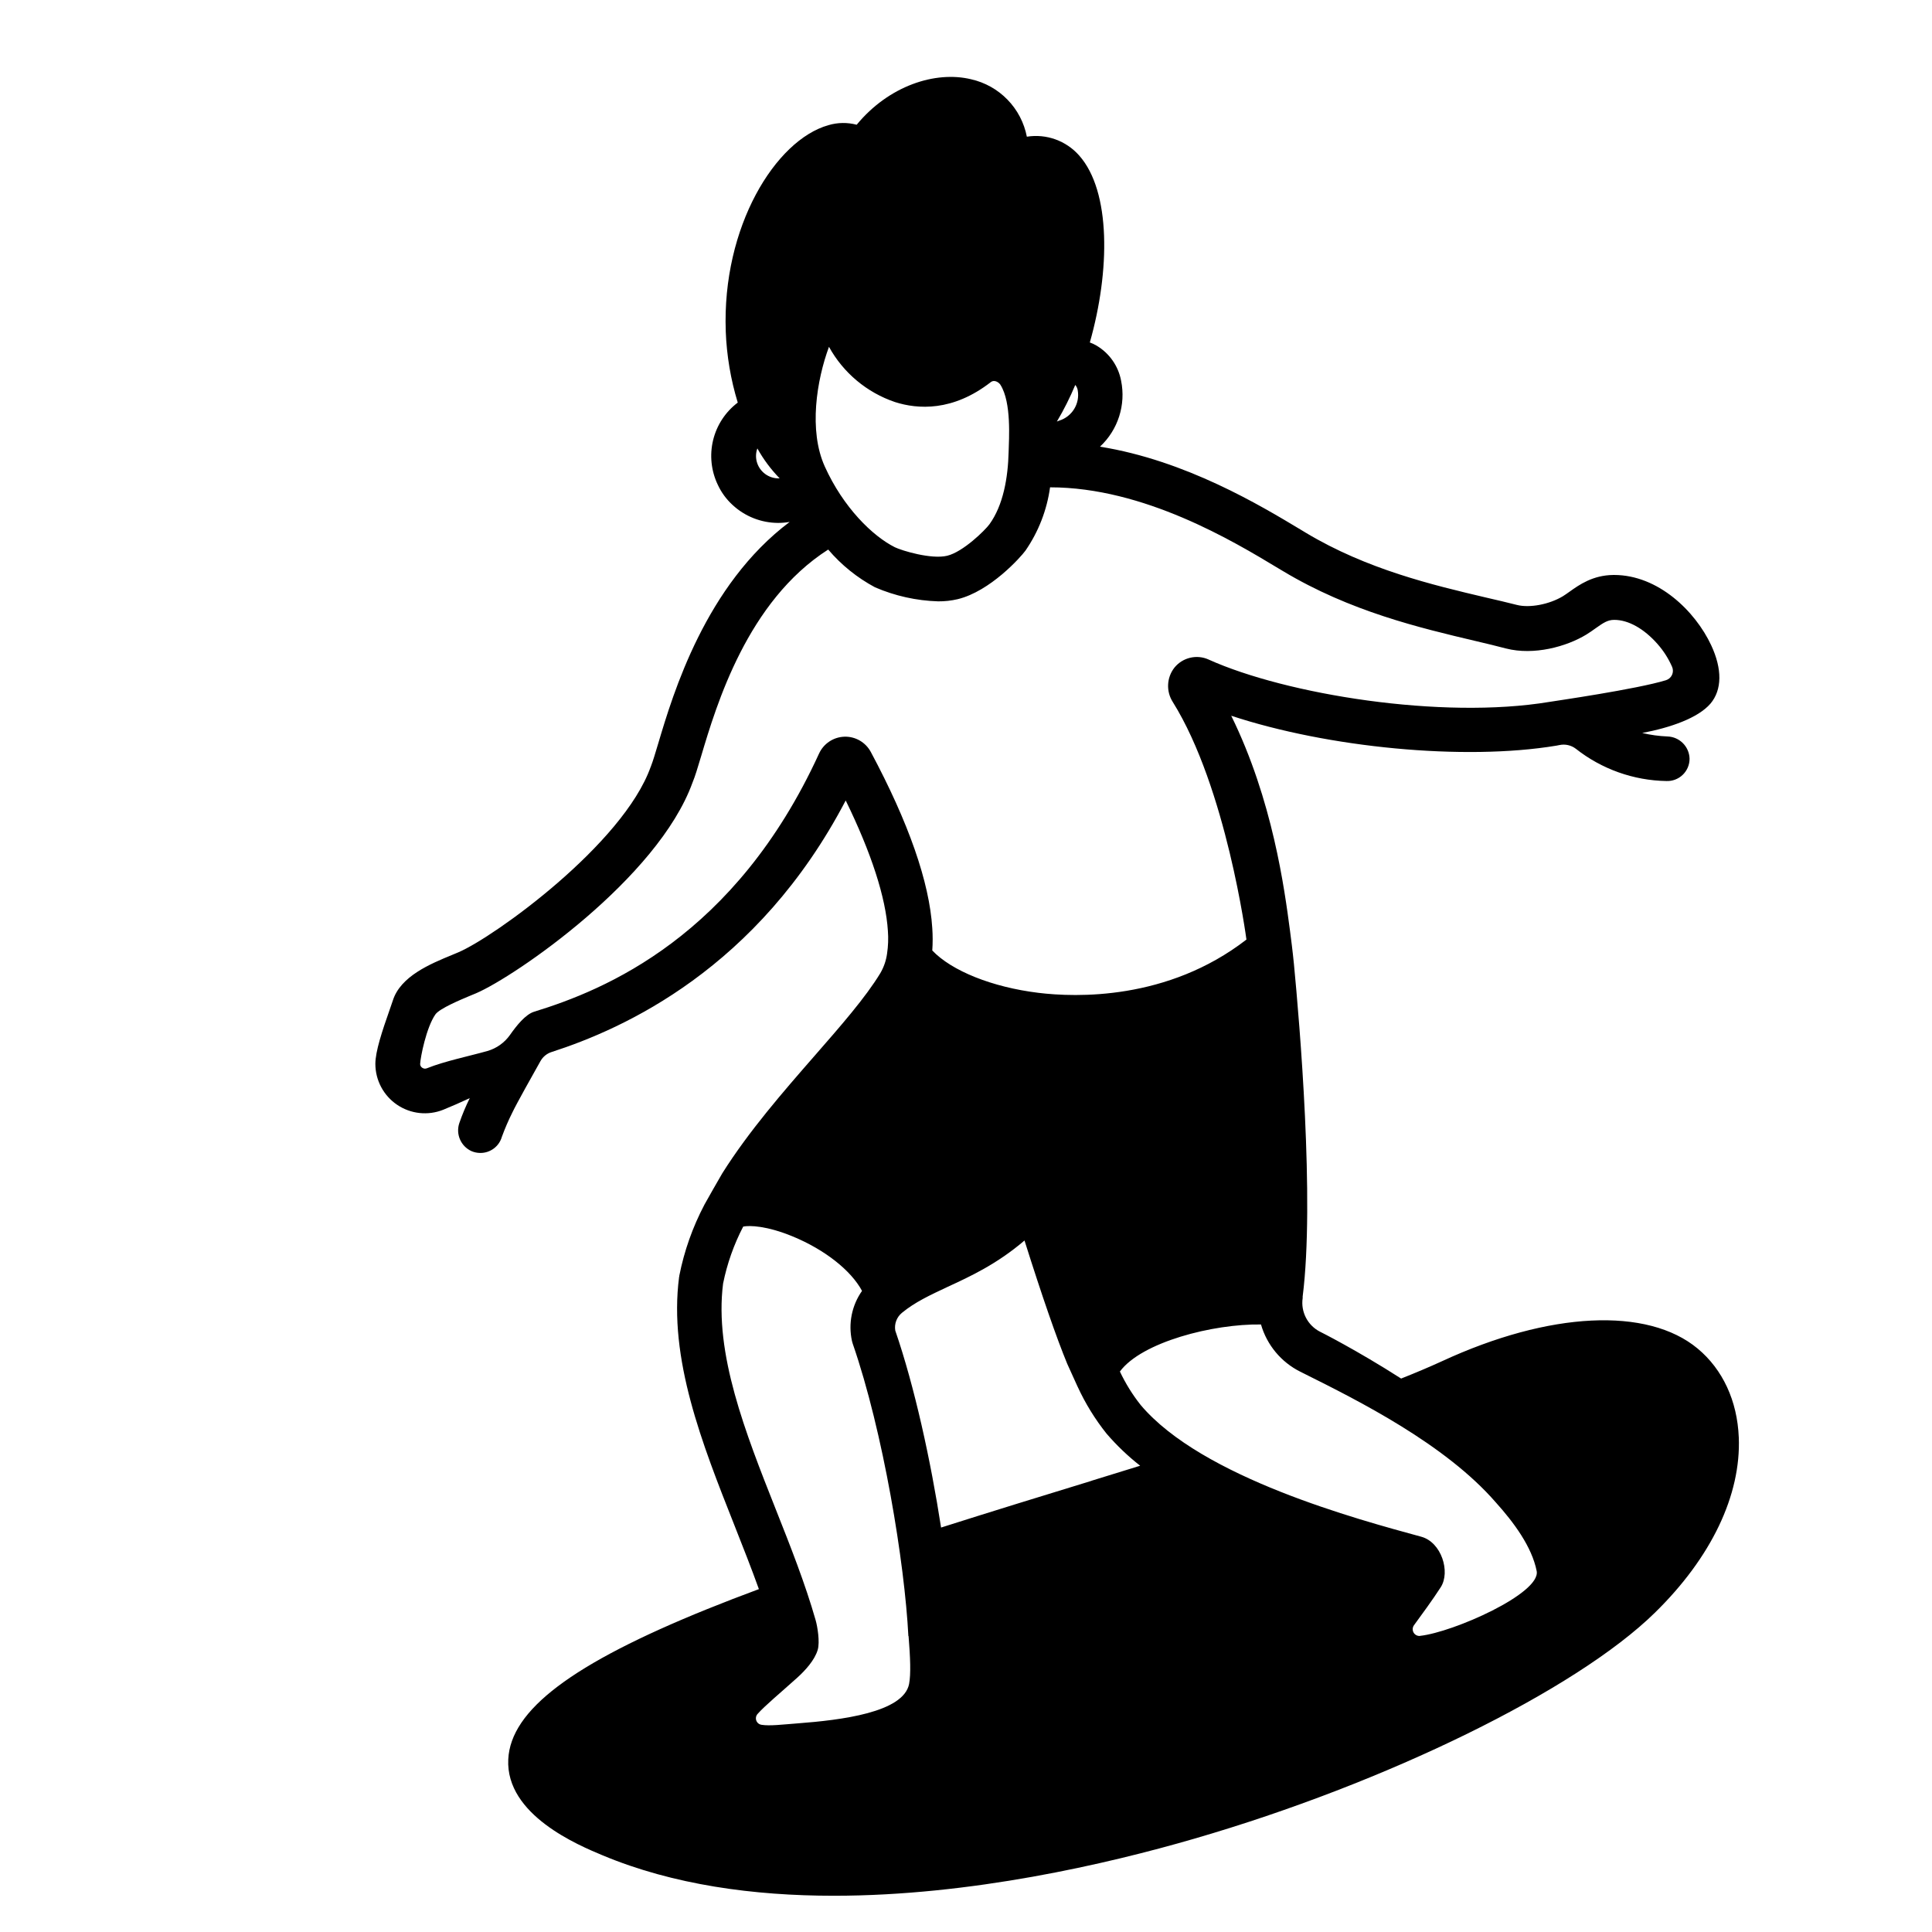 <?xml version="1.0" encoding="UTF-8"?>
<!-- Uploaded to: ICON Repo, www.iconrepo.com, Generator: ICON Repo Mixer Tools -->
<svg fill="#000000" width="800px" height="800px" version="1.1" viewBox="144 144 512 512" xmlns="http://www.w3.org/2000/svg">
 <path d="m604.79 524.87c-0.395-9.625-4.25-17.957-10.883-23.477-13.305-11.078-39.273-9.84-67.77 3.344-3.258 1.496-6.887 3.031-10.824 4.594-11.957-7.656-21.48-12.41-21.48-12.41v0.004c-3.297-1.676-5.156-5.273-4.613-8.934v-0.402c3.219-25.465-0.828-72.641-2.312-88.059-0.305-3.18-0.828-7.254-1.055-8.945-1.445-10.922-4.566-34.547-15.566-56.906 25.586 8.441 61.637 11.996 86.148 7.93l0.809-0.156c1.535-0.332 3.137 0.027 4.379 0.984 6.848 5.394 15.273 8.395 23.988 8.543 1.609 0.062 3.172-0.531 4.328-1.645 1.16-1.113 1.816-2.652 1.812-4.262-0.074-3.203-2.641-5.793-5.844-5.902-2.258-0.09-4.504-0.398-6.699-0.926 7.43-1.406 14.762-3.938 18.074-7.766 3.09-3.652 3.16-9.16 0.188-15.508-4.203-8.984-14.031-18.598-25.723-18.598h-0.168c-5.461 0.051-9.031 2.578-11.641 4.438-0.621 0.434-1.199 0.855-1.73 1.18-3.602 2.184-8.855 3.188-12.223 2.32-2.598-0.66-5.344-1.309-8.234-1.969-14.031-3.305-31.488-7.43-47.703-17.16l-1.219-0.738c-10.824-6.504-30.582-18.422-53.324-22.07l-0.004 0.004c4.785-4.457 6.906-11.078 5.602-17.484-0.73-3.894-3.106-7.289-6.516-9.309-0.566-0.324-1.156-0.602-1.77-0.828 5.383-18.973 5.609-40.051-2.824-49.543-3.465-3.93-8.695-5.812-13.867-4.988-0.719-3.695-2.496-7.102-5.117-9.801-2.621-2.703-5.969-4.582-9.641-5.414-9.516-2.312-21.875 1.762-30.336 12.043v0.004c-2.469-0.656-5.066-0.613-7.508 0.117-13.973 3.938-28.23 26.883-27.188 54.691h-0.004c0.246 6.383 1.312 12.711 3.18 18.824-3.262 2.465-5.566 5.981-6.531 9.953-0.961 3.973-0.523 8.156 1.246 11.84 0.934 2.012 2.254 3.82 3.887 5.316 3.289 3.059 7.613 4.766 12.105 4.781 1.02-0.004 2.043-0.094 3.051-0.266-22.277 16.727-30.879 45.422-34.824 58.676-0.777 2.609-1.457 4.852-1.879 5.902 0 0.117-0.098 0.234-0.137 0.355-7.281 20.457-41.438 45.059-50.953 49.121l-1.645 0.688c-5.785 2.383-13.719 5.648-15.742 12.133-0.148 0.492-0.434 1.301-0.789 2.293-2.078 5.902-3.809 11.129-3.828 14.434v0.004c0 4.348 2.156 8.418 5.758 10.855 3.602 2.441 8.18 2.938 12.219 1.324 2.203-0.887 4.633-1.969 7.035-3.078h0.004c-1.059 2.133-1.98 4.332-2.758 6.582-1.008 2.945 0.387 6.172 3.219 7.461 0.734 0.316 1.531 0.48 2.332 0.48 2.648 0.02 4.988-1.73 5.719-4.281 0.809-2.211 1.742-4.379 2.801-6.484 1.074-2.273 5.441-10.055 7.438-13.598h0.004c0.645-1.145 1.699-2 2.953-2.391 19.031-6.141 54.594-22.043 77.922-66.656 6.781 13.875 10.629 25.723 11.18 34.566 0.152 2.008 0.078 4.023-0.219 6.012-0.246 1.816-0.844 3.562-1.762 5.148-3.938 6.504-10.578 14.082-17.574 22.09-8.188 9.379-17.277 19.797-24.316 30.965-0.336 0.523-4.586 8-4.773 8.375h0.004c-3.109 5.914-5.348 12.25-6.641 18.805 0 0.109 0 0.207-0.051 0.316-2.824 21.648 6.062 44.102 14.66 65.809 2.293 5.805 4.508 11.414 6.484 16.914-4.742 1.762-9.34 3.531-13.727 5.305-35.809 14.484-52.062 26.766-52.691 39.812-0.719 14.762 18.695 22.801 25.062 25.457 18.695 7.805 39.969 10.688 61.215 10.688 36.211 0 72.344-8.383 95.566-15.133 50.941-14.781 101.14-39.383 122.04-59.891 14.945-14.629 22.84-31.152 22.219-46.504zm-260.27-258.64c-0.27-1.125-0.207-2.305 0.188-3.394 1.609 2.894 3.594 5.559 5.906 7.93-2.856 0.141-5.41-1.762-6.094-4.535zm84.438-20.219c0.34 0.402 0.562 0.887 0.648 1.406 0.629 3.543-1.48 6.996-4.918 8.059-0.203 0.066-0.406 0.148-0.602 0.234 1.848-3.117 3.477-6.359 4.871-9.699zm-65.27-10.098c3.801 6.898 10.047 12.121 17.508 14.641 6.012 1.918 15.293 2.559 25.379-5.293 1.141-0.836 2.371 0.355 2.566 0.746 2.953 4.676 2.234 14.445 2.156 17.711-0.168 6.887-1.418 14.168-5.098 19.238-1.172 1.594-6.965 7.301-11.188 8.324-4.223 1.023-12.074-1.379-13.863-2.254-5.902-2.953-13.676-10.547-18.578-21.41-4.312-9.543-2.148-22.875 1.117-31.703zm11.078 107.36h0.004c-1.375-2.566-4.086-4.133-6.996-4.039-2.91 0.094-5.516 1.832-6.723 4.481-22.207 48.48-56.719 62.641-75.492 68.398-2.312 0.707-4.695 3.719-6.414 6.168-1.453 2.051-3.555 3.547-5.965 4.242-4.469 1.277-11.316 2.676-16.059 4.586-0.402 0.164-0.863 0.113-1.219-0.137-0.34-0.215-0.551-0.586-0.562-0.984 0.078-1.812 1.633-9.691 4.043-13.156 1.094-1.574 6.809-3.938 8.984-4.859l1.801-0.746c10.273-4.398 48.168-30.367 57.367-55.863 0.68-1.625 1.348-3.879 2.273-6.957 4.082-13.707 12.27-41.082 33.672-54.77v-0.004c3.477 4.086 7.684 7.481 12.41 10.008 5.293 2.285 10.969 3.547 16.727 3.723 1.742 0.016 3.481-0.176 5.176-0.574 8.648-2.098 16.727-11.16 17.957-12.859h0.004c3.457-5.008 5.691-10.758 6.523-16.785 24.906 0 48.609 14.297 60.488 21.461l1.238 0.738c17.801 10.688 36.25 15.035 51.07 18.539 2.844 0.668 5.531 1.309 8.02 1.969 7.41 1.898 16.031-0.48 21.293-3.68 0.887-0.543 1.672-1.102 2.43-1.645 2.078-1.477 3.227-2.242 4.922-2.254h0.07c3.731 0 7.871 2.332 11.453 6.394h-0.004c1.605 1.809 2.914 3.863 3.879 6.082 0.285 0.676 0.273 1.445-0.035 2.113-0.309 0.668-0.887 1.176-1.59 1.398-7.766 2.391-29.52 5.519-30.945 5.758-28.535 4.723-69.707-1.969-90.262-11.227v-0.004c-3.16-1.43-6.891-0.547-9.074 2.148-2.059 2.625-2.234 6.266-0.441 9.082 14.211 22.75 19.492 62.73 19.531 62.977-20.93 16.207-45.324 15.312-55.105 14.121-12.309-1.504-23.016-5.824-28.152-11.227v-0.004c0.137-1.965 0.137-3.938 0-5.902-0.766-12.211-6.246-27.926-16.293-46.711zm10.156 246.98c-1.477 7.586-18.008 9.586-29.57 10.461-4.152 0.316-7.332 0.727-9.555 0.375l0.004-0.004c-0.629-0.09-1.16-0.52-1.375-1.121-0.219-0.598-0.09-1.266 0.332-1.742 1.969-2.215 5.777-5.352 10.508-9.605 2.078-1.879 4.633-4.633 5.441-7.41 0.609-2.078-0.078-6.18-0.543-7.805-2.773-9.73-6.75-19.77-10.598-29.473-8.02-20.25-16.305-41.199-13.941-59.777v0.008c1.059-5.262 2.856-10.348 5.332-15.105 1.691-0.344 6.238-0.227 13.086 2.598 8.562 3.523 15.512 9.043 18.402 14.445-2.715 3.856-3.68 8.676-2.664 13.281 0.051 0.227 0.117 0.453 0.188 0.668 8.109 23.391 13.777 58.195 14.762 77.539h0.051c0.457 5.641 0.633 10.098 0.141 12.648zm48.355-53.824c-13.305 4.074-26.734 8.207-39.883 12.387-2.734-17.711-7.008-37.293-12.145-52.223l0.004 0.004c-0.289-1.766 0.387-3.551 1.77-4.684 3.426-2.832 7.457-4.695 12.121-6.887 5.973-2.754 13.047-6.023 20.359-12.281 4.723 14.965 8.473 25.762 11.324 32.68 0 0 2.508 5.57 2.746 6.051l0.004-0.004c2.039 4.441 4.609 8.617 7.656 12.438 2.688 3.129 5.676 5.981 8.922 8.523-4.242 1.324-8.535 2.648-12.879 3.977zm87.074 41.113v-0.004c-0.703 0.074-1.387-0.277-1.738-0.895-0.348-0.613-0.305-1.379 0.113-1.949 2.117-2.894 4.922-6.711 7.066-10.035 2.656-4.094 0.207-11.957-5.144-13.41-16.816-4.594-58.113-15.645-74.371-34.922v-0.004c-2.164-2.731-4.008-5.703-5.492-8.855 5.758-7.805 24.688-12.664 37.391-12.469v0.004c1.566 5.43 5.328 9.961 10.383 12.496l1.102 0.551c14.219 7.094 37.305 18.617 50.754 34.117 4.742 5.266 9.555 11.738 10.824 18.195 1.074 5.941-22.109 16.191-30.887 17.156z"/>
</svg>